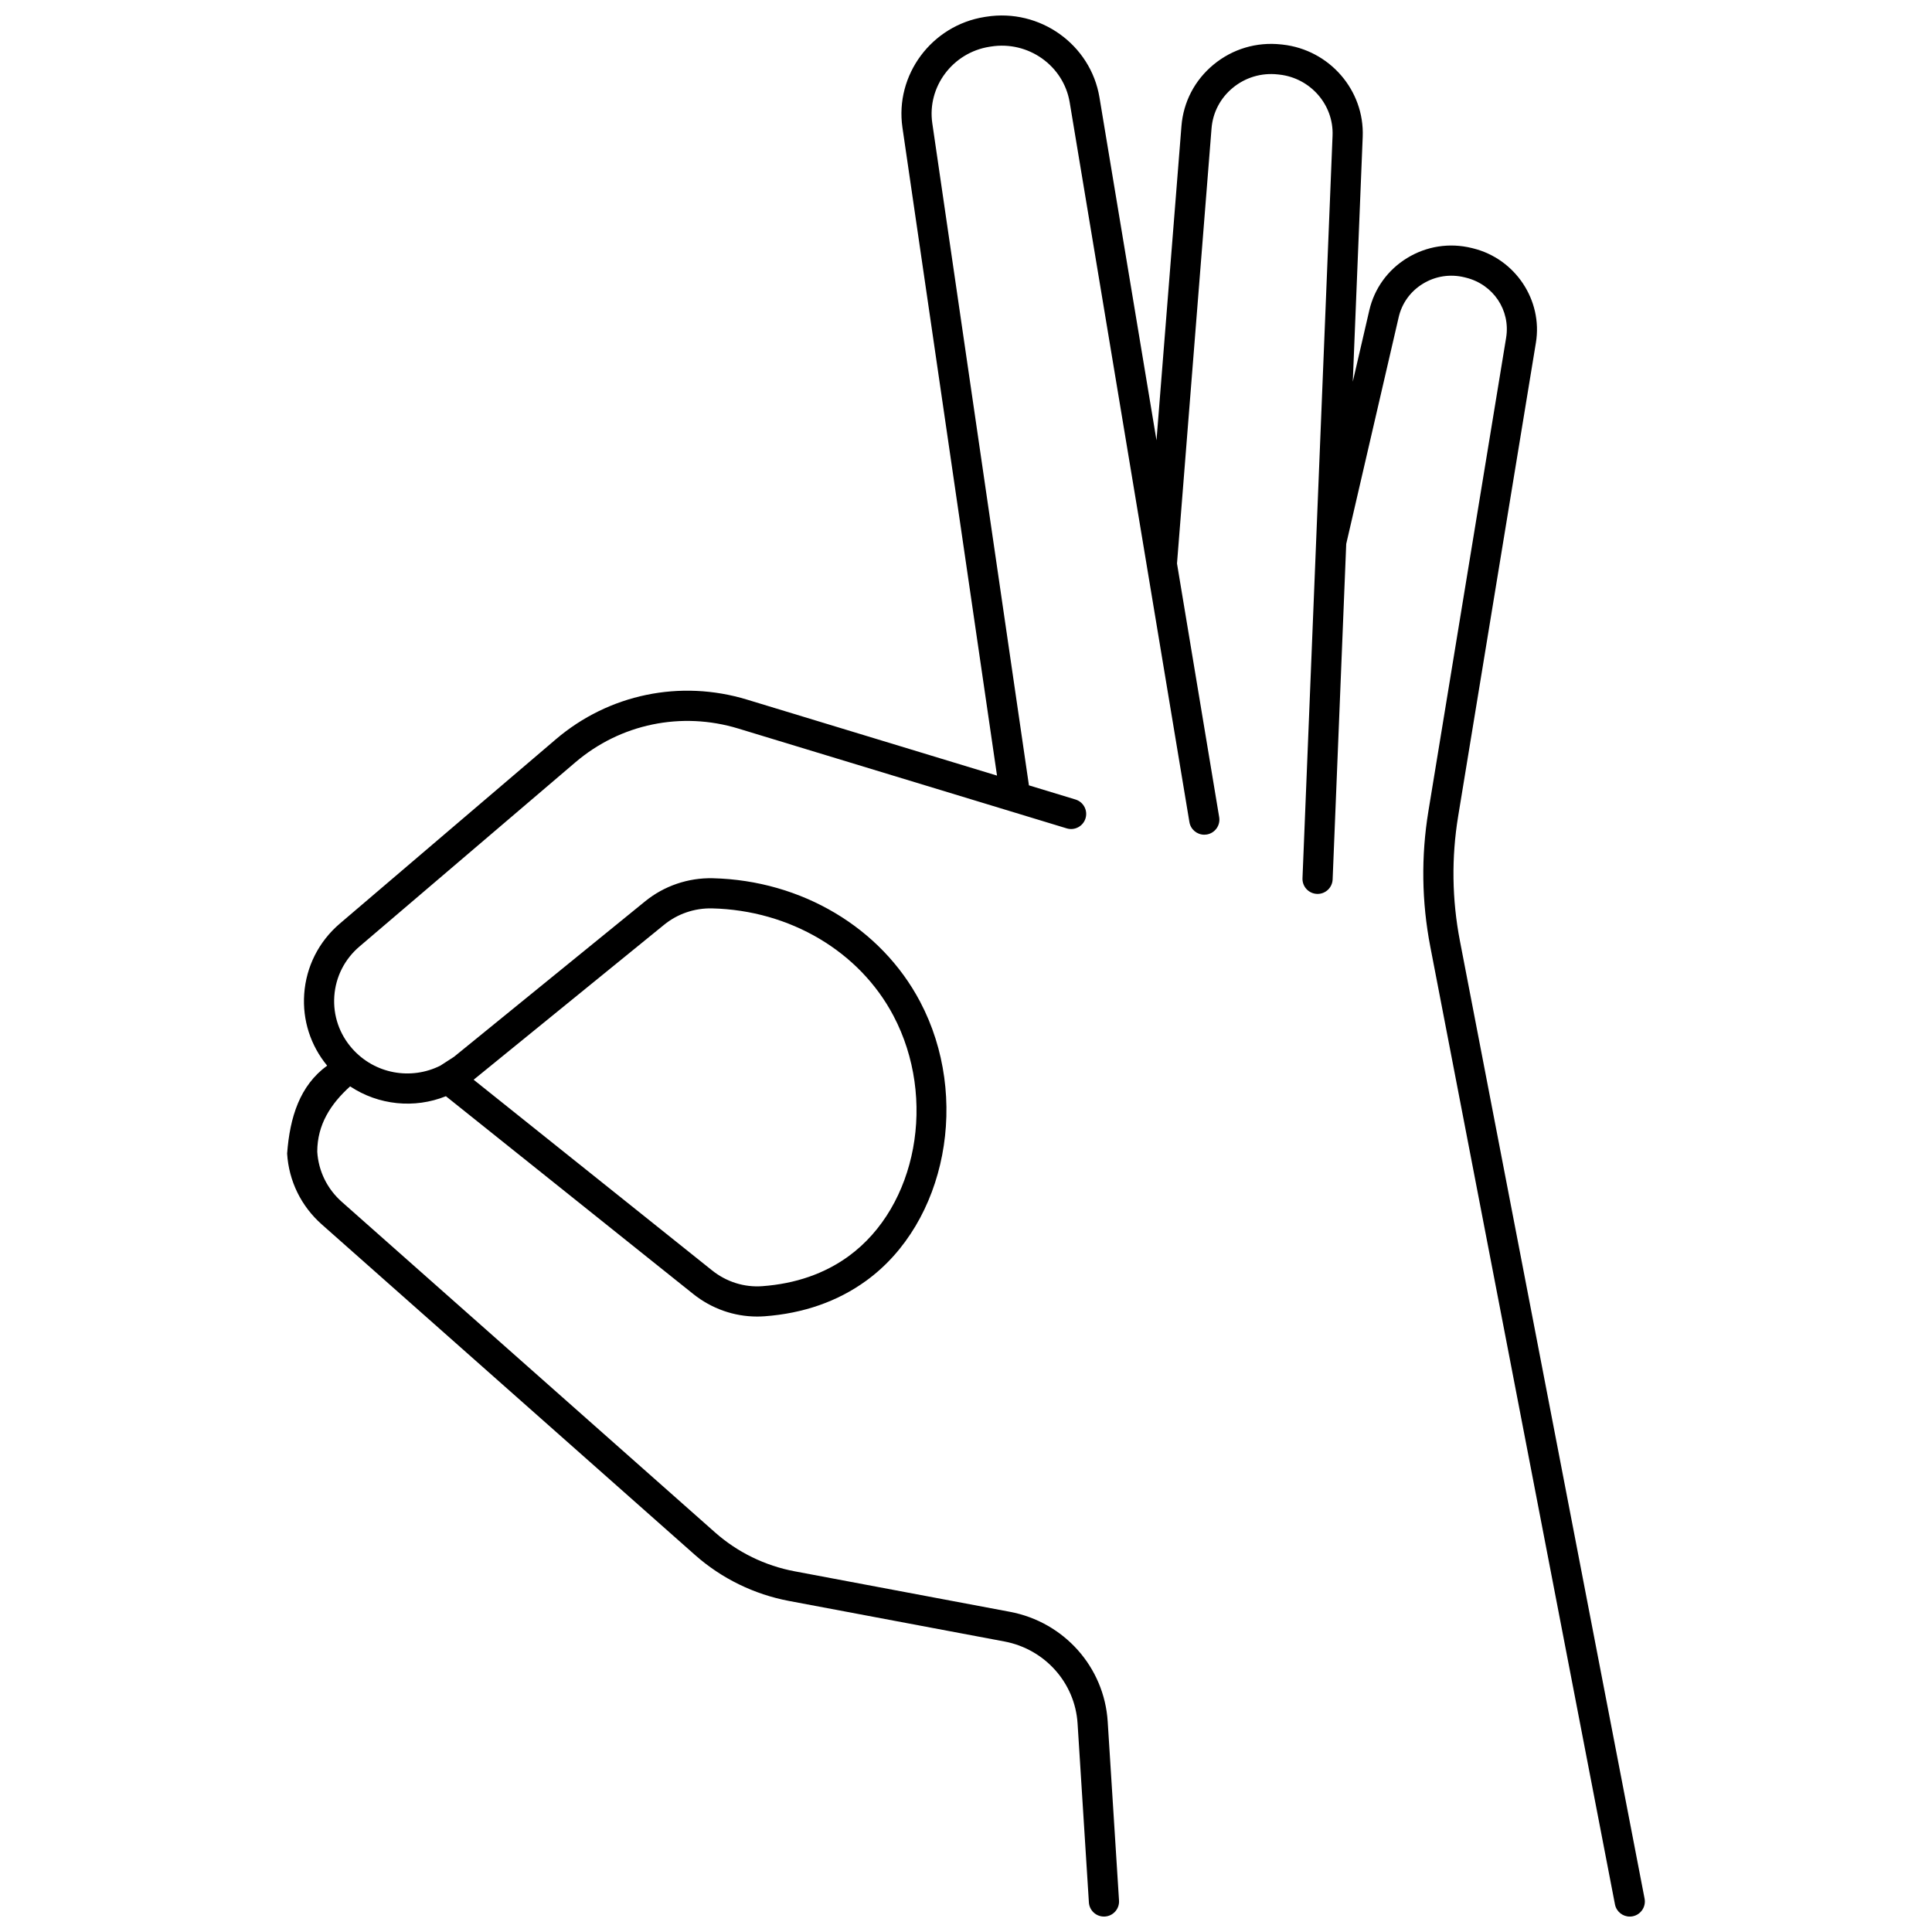 <?xml version="1.0" encoding="UTF-8"?>
<!-- Uploaded to: SVG Find, www.svgrepo.com, Generator: SVG Find Mixer Tools -->
<svg width="800px" height="800px" version="1.1" viewBox="144 144 512 512" xmlns="http://www.w3.org/2000/svg">
 <defs>
  <clipPath id="a">
   <path d="m220 148.09h360v503.81h-360z"/>
  </clipPath>
 </defs>
 <g clip-path="url(#a)">
  <path d="m579.83 647.15-48.941-253.82c-2.109-10.938-2.266-22.062-0.457-33.055l20.598-125.46c1.848-11.254-5.457-22.234-16.637-24.996l-0.348-0.086c-5.902-1.457-12-0.512-17.172 2.664-5.106 3.137-8.652 8.055-9.996 13.848l-4.375 18.902 2.629-64.898c0.5-12.34-8.82-23.07-21.238-24.434l-0.371-0.039c-6.523-0.711-12.898 1.188-17.938 5.356-4.969 4.109-7.981 9.891-8.488 16.277l-6.613 83.277-15.113-90.867c-2.336-14.043-15.793-23.641-29.996-21.391l-0.43 0.066c-14.051 2.223-23.824 15.371-21.789 29.309l25.062 171.74-66.242-20.137c-17.707-5.383-36.652-1.449-50.676 10.516l-57.234 48.828c-5.582 4.766-8.938 11.395-9.449 18.676-0.484 6.926 1.672 13.625 6.082 18.98-7.246 5.281-9.887 13.645-10.609 23.297 0.445 7.262 3.707 13.934 9.188 18.785l98.895 87.586c7.039 6.234 15.664 10.453 24.945 12.199l57.031 10.73c10.754 2.023 18.738 10.957 19.418 21.727l3 47.434c0.133 2.117 1.895 3.746 3.988 3.746 0.086 0 0.172-0.004 0.258-0.008 2.203-0.141 3.879-2.039 3.738-4.242l-3-47.434c-0.914-14.426-11.57-26.383-25.922-29.082l-57.031-10.73c-7.859-1.477-15.164-5.051-21.121-10.324l-98.895-87.586c-3.879-3.438-6.191-8.156-6.508-13.289 0.012-7.164 3.531-12.637 8.711-17.316 7.527 4.992 17.035 5.957 25.383 2.609l65.531 52.402c4.875 3.898 10.824 5.988 16.941 5.988 0.656 0 1.312-0.023 1.973-0.07 10.324-0.758 19.402-3.938 26.977-9.449 21.215-15.441 27.609-48.605 14.246-73.926-10.348-19.609-31.402-32.145-54.949-32.711-6.508-0.148-12.883 2.019-17.926 6.121l-50.637 41.195-3.629 2.348c-7.766 3.894-17.371 2.242-23.359-4.519-3.414-3.856-5.098-8.789-4.742-13.895 0.359-5.117 2.723-9.789 6.66-13.148l57.234-48.828c11.938-10.188 28.074-13.535 43.16-8.945l87.039 26.457c2.109 0.645 4.348-0.551 4.988-2.664 0.645-2.113-0.551-4.348-2.664-4.988l-12.336-3.75-25.609-175.47c-1.406-9.625 5.383-18.711 15.137-20.258l0.43-0.066c9.879-1.566 19.23 5.078 20.848 14.805l20.43 122.82c0.016 0.148 0.043 0.289 0.07 0.434l11.223 67.473c0.324 1.957 2.019 3.344 3.941 3.344 0.219 0 0.438-0.02 0.66-0.055 2.18-0.363 3.652-2.422 3.289-4.602l-11.18-67.219 9.152-115.29c0.336-4.215 2.328-8.031 5.613-10.75 3.359-2.777 7.613-4.047 11.98-3.566l0.379 0.043c8.238 0.902 14.43 8.004 14.102 16.156l-4.356 107.58v0.004l-3.613 89.23c-0.09 2.207 1.625 4.066 3.832 4.156 0.055 0.004 0.109 0.004 0.164 0.004 2.133 0 3.906-1.688 3.992-3.836l3.602-88.918 13.906-60.098c0.855-3.695 3.125-6.832 6.387-8.836 3.332-2.047 7.262-2.652 11.074-1.715l0.348 0.086c7.273 1.797 11.855 8.648 10.66 15.934l-20.598 125.47c-1.957 11.93-1.789 23.996 0.5 35.867l48.941 253.82c0.367 1.914 2.043 3.242 3.922 3.242 0.25 0 0.504-0.023 0.762-0.074 2.168-0.422 3.586-2.519 3.168-4.688zm-259.82-258.09c3.566-2.902 8.074-4.43 12.688-4.328 20.656 0.496 39.074 11.395 48.07 28.445 11.578 21.949 6.25 50.535-11.879 63.73-6.352 4.621-14.039 7.293-22.859 7.941-4.777 0.359-9.516-1.133-13.332-4.188l-63.18-50.523z"/>
 </g>
</svg>